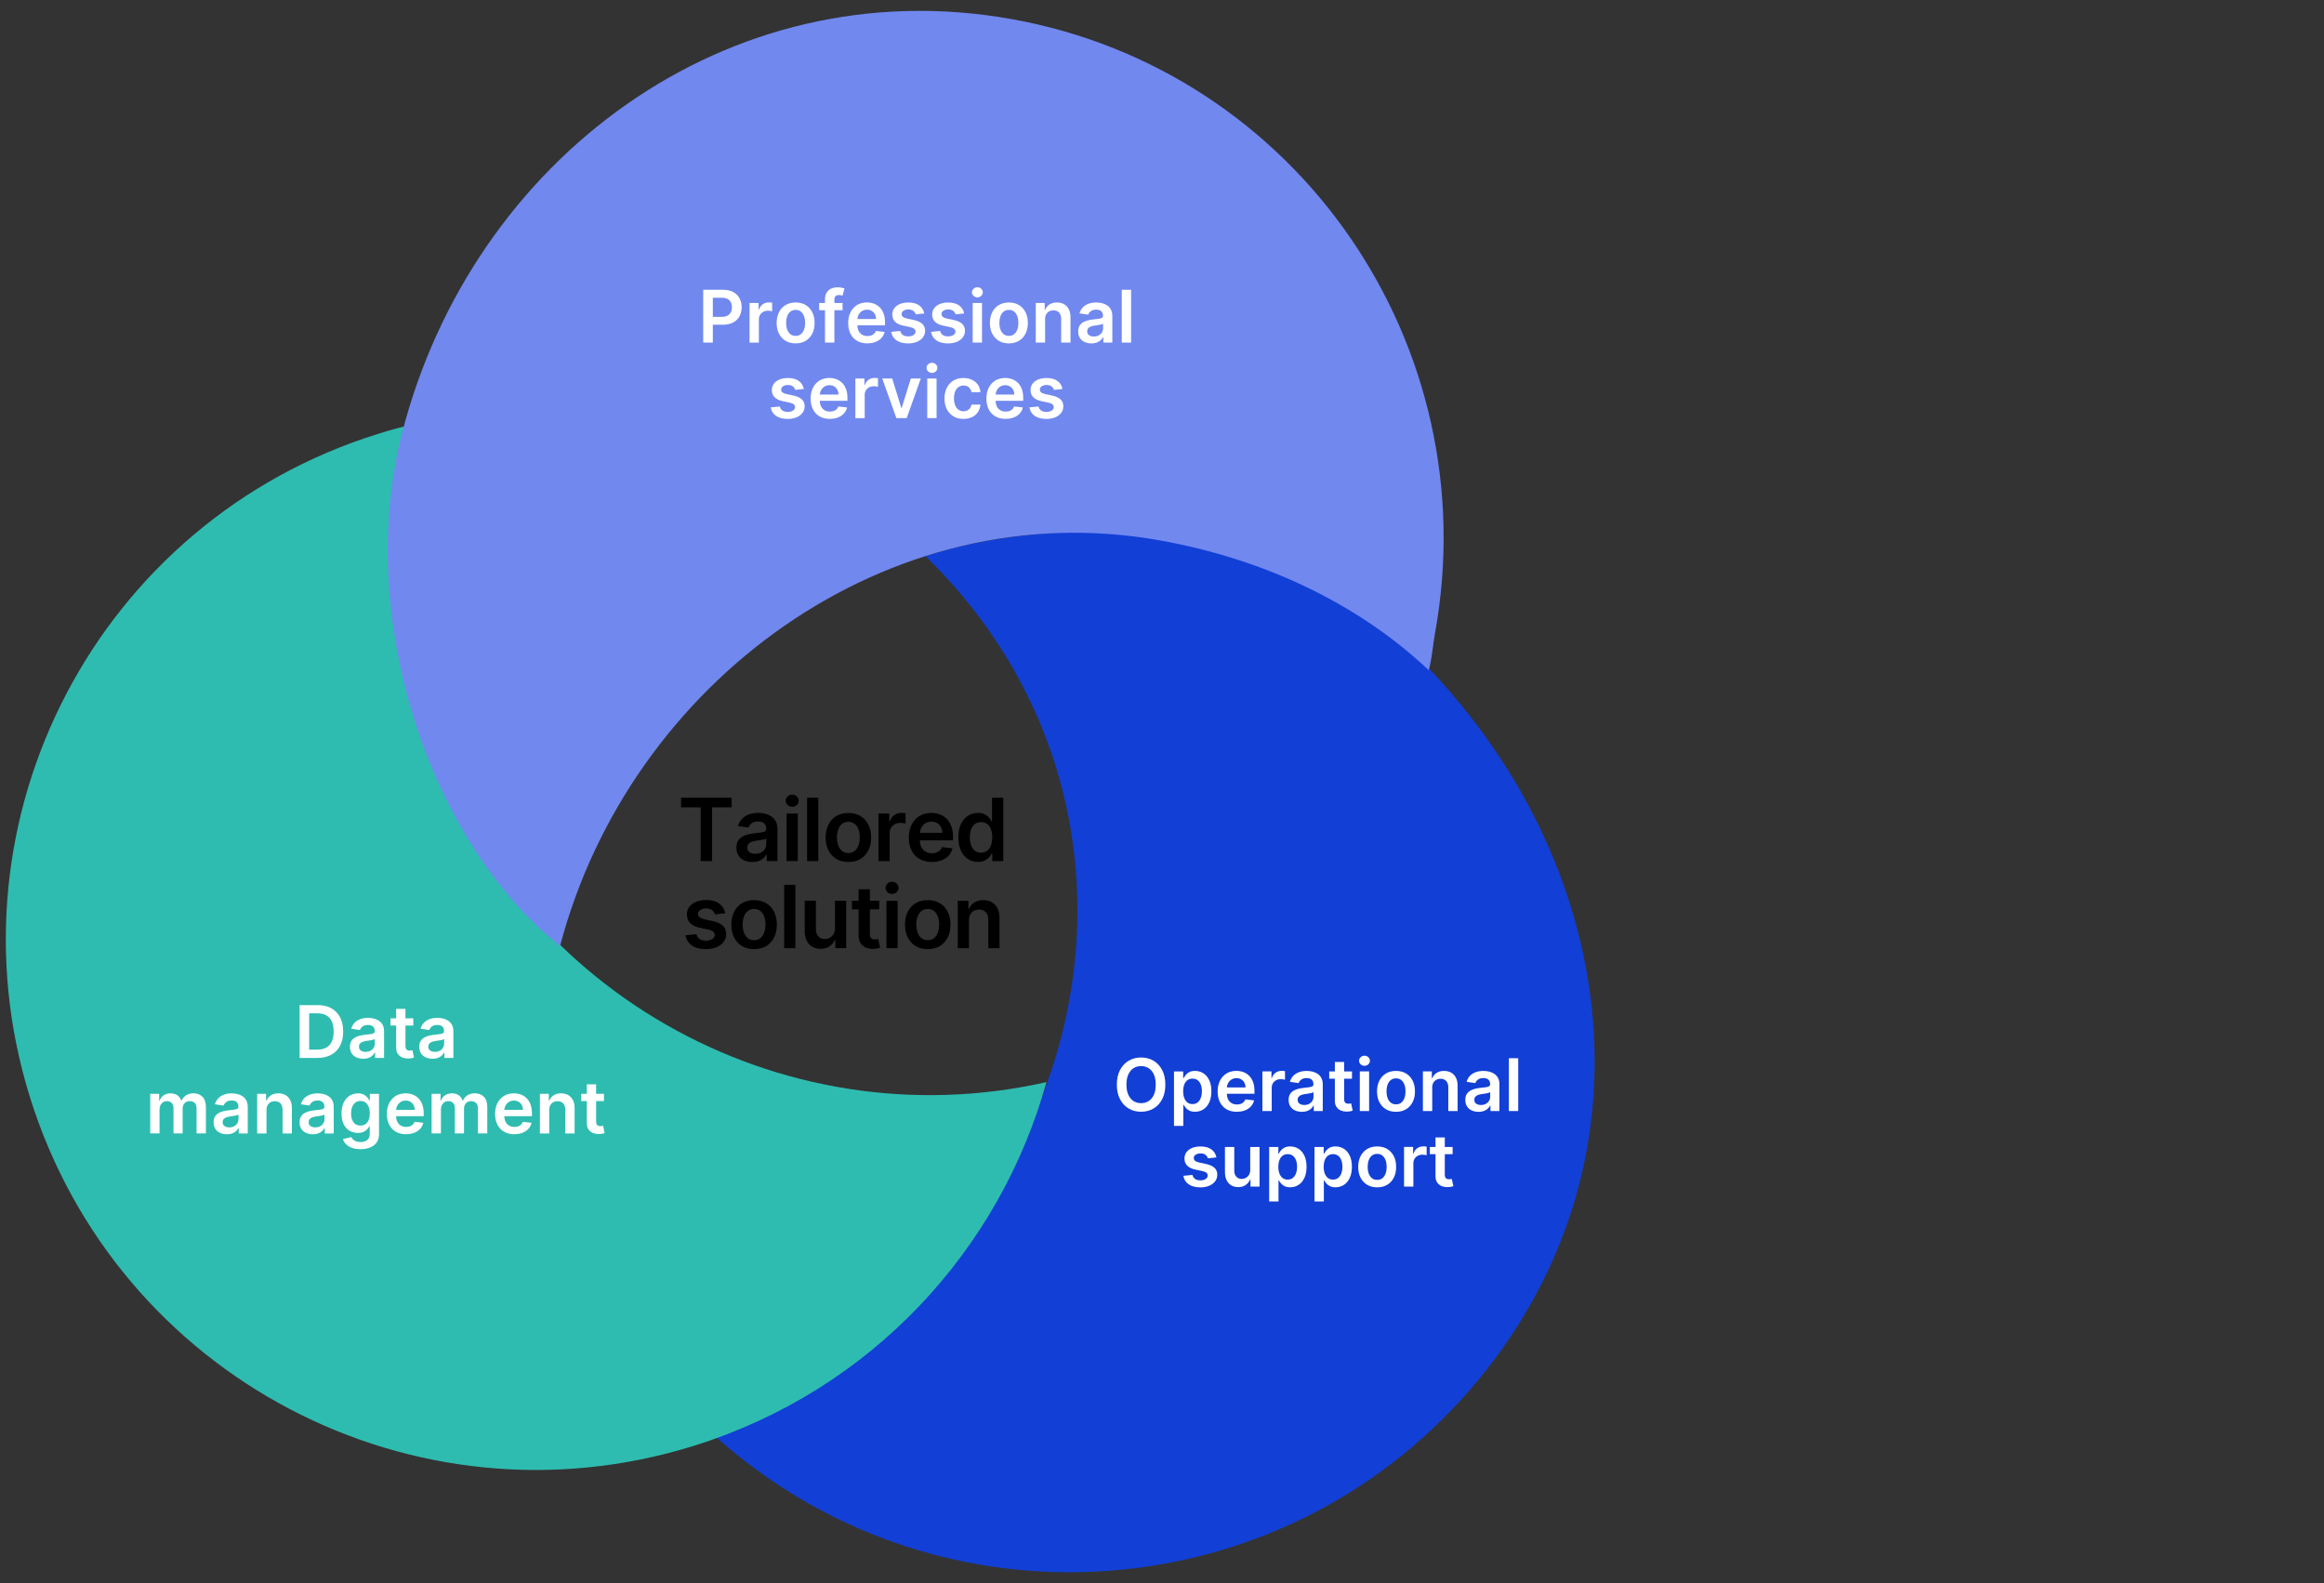 <?xml version="1.0" encoding="UTF-8"?><svg id="Layer_2" xmlns="http://www.w3.org/2000/svg" viewBox="0 0 800 545"><rect x="0" y="0" width="800" height="545" fill="#333333" stroke="none"/><defs><style>.cls-1{fill:#123fd6;}.cls-2{fill:#7188ef;}.cls-3{fill:#fff;}.cls-4{fill:#2ebcb0;}</style></defs><path class="cls-1" d="M484.05,222.3c-44.05-41.99-116.68-46.54-165.49-30.85,67.54,65.7,69.16,166.57,8.01,240.39-23.27,28.14-53.25,47.41-85.72,57.58,3.46,3.36,7.04,6.71,10.93,9.85,77.6,64.29,192.66,53.58,256.95-24.03,64.18-77.5,48.27-183.35-24.68-252.94Z"/><path class="cls-4" d="M238.79,497.75c61.37-19.16,105.42-67.65,121.44-125.23-91.89,20.78-185.84-32.25-214.3-123.71-10.82-34.85-10.72-70.57-1.52-103.26-4.76,1.08-9.52,2.27-14.18,3.79C34.01,179.22-19.67,281.5,10.31,377.72c29.98,96.22,132.26,150.01,228.48,120.03Z"/><path class="cls-2" d="M138.46,148.91c-16.45,63.97,9.63,141.25,54.33,176.75,23.92-90.92,113.11-156.4,206.51-139.62,35.61,6.39,67.97,21.54,92.54,44.7,1.19-4.65,1.3-8.01,2.16-12.88,17.86-99.03-47.41-193.63-145.68-211.27-98.28-17.64-185.84,48.71-209.87,142.33Z"/><path d="M234.45,277.93v-3.31h17.41v3.31h-6.74v18.5h-3.92v-18.5h-6.74Z"/><path d="M258.99,296.76c-1.04,0-1.97-.19-2.8-.56-.83-.37-1.48-.92-1.96-1.66s-.72-1.63-.72-2.71c0-.92.17-1.69.51-2.29s.81-1.09,1.4-1.45c.59-.36,1.26-.64,2-.83.74-.19,1.51-.33,2.31-.41.96-.1,1.74-.19,2.33-.27.6-.08,1.03-.21,1.3-.38s.41-.45.41-.82v-.06c0-.8-.24-1.42-.71-1.86s-1.16-.66-2.06-.66c-.95,0-1.69.21-2.24.62-.55.41-.92.9-1.11,1.46l-3.6-.51c.28-.99.75-1.83,1.41-2.5.65-.67,1.45-1.18,2.4-1.51.94-.34,1.99-.51,3.13-.51.79,0,1.57.09,2.35.28s1.5.49,2.14.91c.65.42,1.17,1,1.56,1.72.39.72.59,1.63.59,2.72v10.95h-3.71v-2.25h-.13c-.23.46-.56.88-.99,1.27-.42.39-.95.71-1.59.95-.64.24-1.38.36-2.23.36ZM259.99,293.93c.77,0,1.45-.15,2.01-.46.57-.31,1.01-.72,1.32-1.23.31-.51.46-1.07.46-1.67v-1.93c-.12.1-.33.19-.61.28-.29.08-.61.16-.96.22-.35.06-.71.12-1.05.17-.35.05-.65.09-.91.13-.58.08-1.09.21-1.54.38-.45.18-.81.42-1.08.74-.26.32-.39.72-.39,1.22,0,.71.26,1.25.78,1.61s1.18.54,1.98.54Z"/><path d="M272.71,277.75c-.61,0-1.14-.21-1.58-.62s-.66-.91-.66-1.48.22-1.07.66-1.48c.44-.41.97-.61,1.58-.61s1.14.21,1.58.62c.44.41.65.91.65,1.48s-.22,1.07-.65,1.48c-.44.41-.96.61-1.58.61ZM270.77,296.43v-16.36h3.86v16.36h-3.86Z"/><path d="M281.69,274.61v21.82h-3.86v-21.82h3.86Z"/><path d="M292.04,296.75c-1.6,0-2.98-.35-4.15-1.05s-2.08-1.69-2.72-2.95c-.64-1.26-.96-2.74-.96-4.43s.32-3.17.96-4.44,1.55-2.26,2.72-2.96,2.56-1.05,4.15-1.05,2.98.35,4.16,1.05,2.08,1.69,2.72,2.96.96,2.75.96,4.44-.32,3.17-.96,4.43c-.64,1.26-1.55,2.25-2.72,2.95s-2.56,1.05-4.16,1.05ZM292.06,293.66c.87,0,1.59-.24,2.17-.72.58-.48,1.02-1.12,1.31-1.93.29-.81.43-1.71.43-2.71s-.14-1.91-.43-2.72c-.29-.81-.72-1.46-1.31-1.94-.58-.48-1.31-.72-2.17-.72s-1.62.24-2.21.72c-.59.48-1.02,1.13-1.31,1.94-.29.81-.43,1.72-.43,2.72s.14,1.9.43,2.71c.29.81.72,1.45,1.31,1.93s1.32.72,2.21.72Z"/><path d="M302.39,296.43v-16.36h3.74v2.73h.17c.3-.94.81-1.67,1.54-2.19.73-.52,1.56-.77,2.5-.77.21,0,.45,0,.72.03.27.02.49.04.67.08v3.55c-.16-.06-.42-.11-.77-.15-.35-.05-.69-.07-1.02-.07-.7,0-1.33.15-1.89.45s-1,.72-1.32,1.25c-.32.53-.48,1.15-.48,1.84v9.62h-3.86Z"/><path d="M320.79,296.75c-1.64,0-3.06-.34-4.25-1.03-1.19-.69-2.1-1.66-2.74-2.92-.64-1.26-.96-2.75-.96-4.46s.32-3.16.96-4.44c.64-1.27,1.54-2.27,2.7-2.98,1.16-.71,2.52-1.07,4.08-1.07,1.01,0,1.96.16,2.86.49s1.69.82,2.39,1.5,1.24,1.53,1.63,2.57c.4,1.04.6,2.28.6,3.71v1.18h-13.41v-2.6h9.72c0-.74-.17-1.4-.48-1.98-.31-.58-.75-1.04-1.31-1.37-.56-.33-1.21-.5-1.94-.5-.79,0-1.48.19-2.08.57-.6.38-1.06.88-1.39,1.49-.33.61-.5,1.29-.51,2.02v2.27c0,.95.17,1.77.52,2.44.35.68.83,1.2,1.46,1.56.62.36,1.36.54,2.19.54.56,0,1.07-.08,1.52-.24.45-.16.85-.4,1.18-.71.33-.31.59-.7.76-1.16l3.6.4c-.23.95-.66,1.78-1.29,2.49-.64.71-1.45,1.25-2.43,1.64-.99.39-2.12.58-3.39.58Z"/><path d="M336.64,296.72c-1.29,0-2.44-.33-3.45-.99s-1.82-1.62-2.41-2.88c-.59-1.26-.88-2.78-.88-4.58s.3-3.35.9-4.61c.6-1.25,1.41-2.2,2.43-2.84,1.02-.64,2.16-.96,3.42-.96.96,0,1.75.16,2.37.49s1.11.71,1.47,1.16c.36.45.64.88.84,1.27h.16v-8.16h3.87v21.82h-3.79v-2.58h-.23c-.2.4-.49.82-.86,1.26-.38.44-.87.82-1.49,1.13-.62.31-1.4.47-2.33.47ZM337.72,293.56c.82,0,1.51-.22,2.09-.67.58-.44,1.01-1.06,1.31-1.86.3-.79.45-1.72.45-2.78s-.15-1.98-.44-2.76c-.29-.78-.73-1.39-1.3-1.82-.57-.43-1.27-.65-2.1-.65s-1.58.22-2.15.67c-.58.45-1.01,1.07-1.3,1.85-.29.79-.44,1.69-.44,2.71s.15,1.93.44,2.73.73,1.43,1.31,1.89c.58.46,1.29.69,2.14.69Z"/><path d="M249.65,314.4l-3.52.38c-.1-.35-.27-.69-.52-1s-.57-.56-.99-.76c-.41-.19-.92-.29-1.51-.29-.8,0-1.47.17-2.02.52-.54.35-.81.8-.8,1.35,0,.48.17.86.53,1.16.36.3.95.54,1.78.74l2.79.6c1.55.33,2.7.86,3.46,1.59s1.14,1.67,1.15,2.84c0,1.03-.31,1.94-.9,2.72-.59.79-1.42,1.4-2.47,1.84-1.05.44-2.26.66-3.62.66-2,0-3.62-.42-4.84-1.26-1.22-.84-1.95-2.02-2.18-3.52l3.76-.36c.17.74.53,1.3,1.09,1.67s1.27.56,2.16.56,1.65-.19,2.21-.56.84-.84.84-1.4c0-.47-.18-.86-.54-1.16-.36-.31-.92-.54-1.67-.7l-2.79-.59c-1.57-.33-2.73-.88-3.48-1.66-.75-.78-1.13-1.76-1.12-2.96,0-1.01.27-1.88.83-2.63s1.33-1.32,2.33-1.73,2.15-.61,3.46-.61c1.92,0,3.43.41,4.53,1.23s1.79,1.92,2.05,3.31Z"/><path d="M259.58,326.75c-1.6,0-2.98-.35-4.15-1.05s-2.08-1.69-2.72-2.95c-.64-1.26-.96-2.74-.96-4.43s.32-3.17.96-4.44,1.55-2.26,2.72-2.96,2.56-1.05,4.15-1.05,2.98.35,4.16,1.05,2.08,1.69,2.72,2.96.96,2.75.96,4.44-.32,3.17-.96,4.43c-.64,1.26-1.55,2.25-2.72,2.95s-2.56,1.05-4.16,1.05ZM259.6,323.66c.87,0,1.59-.24,2.17-.72.58-.48,1.02-1.12,1.31-1.93.29-.81.43-1.71.43-2.71s-.14-1.91-.43-2.72c-.29-.81-.72-1.46-1.31-1.94-.58-.48-1.31-.72-2.17-.72s-1.62.24-2.21.72c-.59.48-1.02,1.13-1.31,1.94-.29.81-.43,1.72-.43,2.72s.14,1.9.43,2.71c.29.81.72,1.45,1.31,1.93s1.32.72,2.21.72Z"/><path d="M273.79,304.61v21.82h-3.86v-21.82h3.86Z"/><path d="M287.43,319.55v-9.48h3.86v16.36h-3.74v-2.91h-.17c-.37.92-.98,1.67-1.82,2.25-.84.58-1.88.87-3.11.87-1.07,0-2.02-.24-2.84-.72s-1.46-1.18-1.92-2.1-.69-2.03-.69-3.34v-10.42h3.86v9.82c0,1.04.28,1.86.85,2.47.57.61,1.31.92,2.24.92.57,0,1.12-.14,1.65-.42.53-.28.97-.69,1.32-1.24.34-.55.52-1.24.52-2.07Z"/><path d="M302.67,310.07v2.98h-9.41v-2.98h9.41ZM295.58,306.15h3.86v15.36c0,.52.08.91.24,1.19.16.27.37.46.63.56s.55.15.87.15c.24,0,.46-.02.67-.05.2-.04.36-.07.46-.1l.65,3.01c-.21.07-.5.15-.88.23-.38.09-.84.13-1.39.15-.97.03-1.84-.12-2.61-.44-.77-.32-1.39-.83-1.84-1.51-.45-.68-.67-1.53-.67-2.56v-16Z"/><path d="M307.09,307.75c-.61,0-1.14-.21-1.58-.62s-.66-.91-.66-1.48.22-1.07.66-1.48c.44-.41.97-.61,1.58-.61s1.14.21,1.58.62c.44.41.65.91.65,1.48s-.22,1.07-.65,1.48c-.44.41-.96.61-1.58.61ZM305.15,326.43v-16.36h3.86v16.36h-3.86Z"/><path d="M319.35,326.75c-1.6,0-2.98-.35-4.15-1.05s-2.08-1.69-2.72-2.95c-.64-1.26-.96-2.74-.96-4.43s.32-3.17.96-4.44,1.55-2.26,2.72-2.96,2.56-1.05,4.15-1.05,2.98.35,4.16,1.05,2.08,1.69,2.72,2.96.96,2.75.96,4.44-.32,3.17-.96,4.43c-.64,1.26-1.55,2.25-2.72,2.95s-2.56,1.05-4.16,1.05ZM319.38,323.66c.87,0,1.59-.24,2.17-.72.58-.48,1.02-1.12,1.31-1.93.29-.81.43-1.71.43-2.71s-.14-1.91-.43-2.72c-.29-.81-.72-1.46-1.31-1.94-.58-.48-1.31-.72-2.17-.72s-1.62.24-2.21.72c-.59.48-1.02,1.13-1.31,1.94-.29.81-.43,1.72-.43,2.72s.14,1.9.43,2.71c.29.81.72,1.45,1.31,1.93s1.32.72,2.21.72Z"/><path d="M333.56,316.85v9.59h-3.86v-16.36h3.69v2.78h.19c.38-.92.98-1.64,1.81-2.18.83-.54,1.85-.81,3.07-.81,1.13,0,2.12.24,2.96.72.84.48,1.49,1.18,1.96,2.1.46.92.69,2.03.69,3.33v10.42h-3.86v-9.82c0-1.09-.28-1.95-.85-2.57-.56-.62-1.34-.93-2.34-.93-.67,0-1.27.15-1.8.44-.52.29-.93.72-1.22,1.27s-.44,1.23-.44,2.01Z"/><path class="cls-3" d="M242.07,117.94v-18.18h6.82c1.4,0,2.57.26,3.52.78.95.52,1.67,1.24,2.16,2.14.49.91.73,1.94.73,3.09s-.25,2.2-.74,3.11c-.49.91-1.22,1.62-2.17,2.13s-2.14.78-3.54.78h-4.52v-2.71h4.08c.82,0,1.49-.14,2.01-.43.52-.28.91-.67,1.16-1.17s.38-1.07.38-1.71-.12-1.21-.38-1.71-.64-.87-1.16-1.15c-.52-.28-1.2-.41-2.02-.41h-3.02v15.43h-3.29Z"/><path class="cls-3" d="M258.02,117.94v-13.64h3.12v2.27h.14c.25-.79.68-1.4,1.28-1.82.61-.43,1.3-.64,2.08-.64.18,0,.38,0,.6.02.22.02.41.04.56.07v2.96c-.14-.05-.35-.09-.64-.13s-.58-.06-.85-.06c-.59,0-1.11.13-1.58.38-.46.25-.83.6-1.1,1.04-.27.44-.4.96-.4,1.54v8.02h-3.21Z"/><path class="cls-3" d="M273.88,118.21c-1.33,0-2.49-.29-3.46-.88s-1.73-1.41-2.27-2.46c-.54-1.05-.8-2.29-.8-3.69s.27-2.64.8-3.7c.54-1.06,1.29-1.88,2.27-2.47s2.13-.88,3.46-.88,2.49.29,3.46.88,1.73,1.41,2.27,2.47c.54,1.06.8,2.29.8,3.7s-.27,2.64-.8,3.69c-.54,1.05-1.29,1.87-2.27,2.46s-2.13.88-3.46.88ZM273.9,115.63c.72,0,1.33-.2,1.81-.6.48-.4.85-.94,1.09-1.61.24-.67.36-1.43.36-2.25s-.12-1.59-.36-2.27c-.24-.68-.6-1.22-1.09-1.62-.49-.4-1.09-.6-1.81-.6s-1.35.2-1.84.6-.85.94-1.09,1.62c-.24.68-.36,1.43-.36,2.27s.12,1.58.36,2.25c.24.67.6,1.21,1.09,1.61s1.1.6,1.84.6Z"/><path class="cls-3" d="M290.04,104.3v2.49h-8.06v-2.49h8.06ZM283.99,117.94v-14.92c0-.92.19-1.68.57-2.29s.9-1.07,1.54-1.37c.65-.3,1.36-.45,2.15-.45.56,0,1.05.04,1.48.13.43.09.75.17.96.24l-.64,2.49c-.14-.04-.31-.08-.51-.13-.21-.04-.44-.07-.69-.07-.6,0-1.02.14-1.26.43-.25.29-.37.7-.37,1.23v14.71h-3.22Z"/><path class="cls-3" d="M298.6,118.21c-1.37,0-2.55-.29-3.54-.86s-1.75-1.38-2.29-2.43c-.53-1.05-.8-2.29-.8-3.72s.27-2.63.8-3.7c.54-1.06,1.29-1.89,2.25-2.49.96-.59,2.1-.89,3.4-.89.84,0,1.63.13,2.38.4.75.27,1.41.69,1.99,1.25s1.03,1.28,1.36,2.14c.33.87.5,1.9.5,3.09v.99h-11.18v-2.17h8.1c0-.62-.14-1.16-.4-1.65s-.62-.86-1.09-1.14c-.46-.28-1-.42-1.62-.42-.66,0-1.23.16-1.73.48s-.88.73-1.16,1.24c-.27.51-.42,1.07-.42,1.68v1.89c0,.79.14,1.47.43,2.04s.7,1,1.22,1.3c.52.3,1.13.45,1.83.45.47,0,.89-.07,1.27-.2.38-.13.71-.33.99-.59.28-.26.49-.58.63-.97l3,.34c-.19.79-.55,1.48-1.08,2.07-.53.59-1.21,1.04-2.03,1.37-.82.32-1.76.48-2.82.48Z"/><path class="cls-3" d="M318.15,107.91l-2.93.32c-.08-.3-.23-.57-.43-.83-.2-.26-.48-.47-.82-.63-.34-.16-.76-.24-1.26-.24-.67,0-1.23.15-1.68.44-.45.29-.68.67-.67,1.13,0,.4.14.72.44.97.3.25.79.45,1.49.61l2.33.5c1.29.28,2.25.72,2.88,1.32s.95,1.39.95,2.37c0,.86-.26,1.62-.75,2.27-.49.65-1.18,1.17-2.05,1.53-.88.37-1.88.55-3.02.55-1.67,0-3.01-.35-4.03-1.05-1.02-.7-1.62-1.68-1.82-2.93l3.13-.3c.14.62.44,1.08.91,1.39.46.31,1.06.47,1.8.47s1.38-.16,1.84-.47c.46-.31.7-.7.7-1.16,0-.39-.15-.71-.45-.97-.3-.25-.76-.45-1.39-.59l-2.33-.49c-1.31-.27-2.28-.73-2.9-1.38-.63-.65-.94-1.47-.93-2.46,0-.84.22-1.57.69-2.19.46-.62,1.11-1.1,1.94-1.44.83-.34,1.79-.51,2.88-.51,1.6,0,2.86.34,3.78,1.02.92.68,1.49,1.6,1.71,2.76Z"/><path class="cls-3" d="M331.88,107.91l-2.93.32c-.08-.3-.23-.57-.43-.83-.2-.26-.48-.47-.82-.63-.34-.16-.76-.24-1.26-.24-.67,0-1.23.15-1.68.44-.45.29-.68.67-.67,1.13,0,.4.14.72.44.97.3.25.79.45,1.49.61l2.33.5c1.29.28,2.25.72,2.88,1.32s.95,1.39.95,2.37c0,.86-.26,1.62-.75,2.27-.49.65-1.18,1.17-2.05,1.53-.88.37-1.88.55-3.02.55-1.67,0-3.01-.35-4.03-1.05-1.02-.7-1.62-1.68-1.82-2.93l3.13-.3c.14.62.44,1.08.91,1.39.46.31,1.06.47,1.8.47s1.38-.16,1.84-.47c.46-.31.7-.7.7-1.16,0-.39-.15-.71-.45-.97-.3-.25-.76-.45-1.39-.59l-2.33-.49c-1.31-.27-2.28-.73-2.9-1.38-.63-.65-.94-1.47-.93-2.46,0-.84.22-1.57.69-2.19.46-.62,1.11-1.1,1.94-1.44.83-.34,1.79-.51,2.88-.51,1.6,0,2.86.34,3.78,1.02.92.68,1.49,1.6,1.71,2.76Z"/><path class="cls-3" d="M336.44,102.37c-.51,0-.95-.17-1.31-.51-.37-.34-.55-.75-.55-1.23s.18-.89.55-1.23c.37-.34.8-.51,1.31-.51s.96.17,1.32.51c.36.34.55.75.55,1.23s-.18.89-.55,1.23c-.36.34-.8.51-1.32.51ZM334.83,117.94v-13.64h3.21v13.64h-3.21Z"/><path class="cls-3" d="M347.29,118.21c-1.33,0-2.49-.29-3.46-.88s-1.73-1.41-2.27-2.46c-.54-1.05-.8-2.29-.8-3.69s.27-2.64.8-3.7c.54-1.06,1.29-1.88,2.27-2.47s2.13-.88,3.46-.88,2.49.29,3.46.88,1.73,1.41,2.27,2.47c.54,1.06.8,2.29.8,3.7s-.27,2.64-.8,3.69c-.54,1.05-1.29,1.87-2.27,2.46s-2.13.88-3.46.88ZM347.31,115.63c.72,0,1.33-.2,1.81-.6.48-.4.85-.94,1.09-1.61.24-.67.36-1.43.36-2.25s-.12-1.59-.36-2.27c-.24-.68-.6-1.22-1.09-1.62-.49-.4-1.09-.6-1.81-.6s-1.35.2-1.84.6-.85.94-1.09,1.62c-.24.68-.36,1.43-.36,2.27s.12,1.58.36,2.25c.24.67.6,1.21,1.09,1.61s1.1.6,1.84.6Z"/><path class="cls-3" d="M359.76,109.95v7.99h-3.21v-13.64h3.07v2.32h.16c.31-.76.82-1.37,1.5-1.82.69-.45,1.54-.67,2.56-.67.94,0,1.76.2,2.46.6.7.4,1.25.99,1.63,1.75s.58,1.69.57,2.78v8.68h-3.21v-8.19c0-.91-.24-1.62-.71-2.14-.47-.52-1.12-.77-1.95-.77-.56,0-1.06.12-1.5.37-.44.25-.78.6-1.02,1.06-.25.46-.37,1.02-.37,1.68Z"/><path class="cls-3" d="M375.71,118.22c-.86,0-1.64-.16-2.33-.47s-1.23-.77-1.63-1.38-.6-1.36-.6-2.25c0-.77.14-1.41.43-1.91.28-.5.67-.91,1.16-1.21s1.05-.53,1.66-.69c.62-.16,1.26-.27,1.92-.34.8-.08,1.45-.16,1.94-.23s.86-.17,1.09-.32c.23-.15.34-.37.34-.68v-.05c0-.67-.2-1.19-.59-1.55-.4-.37-.97-.55-1.71-.55-.79,0-1.41.17-1.87.51-.46.34-.77.75-.93,1.22l-3-.43c.24-.83.63-1.52,1.17-2.08.54-.56,1.21-.98,2-1.26s1.66-.42,2.61-.42c.66,0,1.31.08,1.96.23.65.15,1.25.41,1.78.76.54.35.97.83,1.3,1.43.33.6.49,1.36.49,2.26v9.13h-3.09v-1.87h-.11c-.2.38-.47.73-.82,1.06-.35.33-.79.59-1.32.79-.53.2-1.15.3-1.86.3ZM376.54,115.85c.64,0,1.2-.13,1.68-.39.47-.26.84-.6,1.1-1.03.26-.43.39-.89.39-1.39v-1.61c-.1.08-.27.16-.51.23-.24.07-.51.13-.8.19-.3.05-.59.1-.88.14-.29.04-.54.08-.75.11-.48.06-.91.17-1.29.32-.38.15-.68.35-.9.62-.22.26-.33.6-.33,1.02,0,.59.22,1.04.65,1.34.43.3.98.45,1.65.45Z"/><path class="cls-3" d="M389.36,99.76v18.18h-3.21v-18.18h3.21Z"/><path class="cls-3" d="M276.69,133.91l-2.93.32c-.08-.3-.23-.57-.43-.83-.2-.26-.48-.47-.82-.63-.34-.16-.76-.24-1.26-.24-.67,0-1.23.15-1.68.44-.45.29-.68.67-.67,1.13,0,.4.14.72.44.97.3.25.79.45,1.49.61l2.33.5c1.29.28,2.25.72,2.88,1.32s.95,1.39.95,2.37c0,.86-.26,1.62-.75,2.27-.49.65-1.18,1.17-2.05,1.53-.88.37-1.88.55-3.02.55-1.67,0-3.01-.35-4.03-1.05-1.02-.7-1.62-1.68-1.82-2.93l3.13-.3c.14.62.44,1.08.91,1.39.46.31,1.06.47,1.8.47s1.38-.16,1.84-.47c.46-.31.7-.7.7-1.16,0-.39-.15-.71-.45-.97-.3-.25-.76-.45-1.39-.59l-2.33-.49c-1.31-.27-2.28-.73-2.9-1.38-.63-.65-.94-1.47-.93-2.46,0-.84.22-1.57.69-2.19.46-.62,1.11-1.1,1.94-1.44.83-.34,1.79-.51,2.88-.51,1.6,0,2.86.34,3.78,1.02.92.68,1.49,1.6,1.71,2.76Z"/><path class="cls-3" d="M285.67,144.21c-1.37,0-2.55-.29-3.54-.86s-1.75-1.38-2.29-2.43c-.53-1.05-.8-2.29-.8-3.72s.27-2.63.8-3.7c.54-1.06,1.29-1.89,2.25-2.49.96-.59,2.1-.89,3.4-.89.84,0,1.63.13,2.38.4.75.27,1.41.69,1.99,1.25s1.03,1.28,1.36,2.14c.33.87.5,1.9.5,3.09v.99h-11.18v-2.17h8.1c0-.62-.14-1.16-.4-1.65s-.62-.86-1.09-1.14c-.46-.28-1-.42-1.62-.42-.66,0-1.23.16-1.73.48s-.88.73-1.16,1.24c-.27.51-.42,1.07-.42,1.68v1.89c0,.79.14,1.47.43,2.04s.7,1,1.22,1.3c.52.3,1.13.45,1.83.45.47,0,.89-.07,1.27-.2.38-.13.71-.33.99-.59.28-.26.49-.58.63-.97l3,.34c-.19.79-.55,1.48-1.08,2.07-.53.59-1.21,1.04-2.03,1.37-.82.32-1.76.48-2.82.48Z"/><path class="cls-3" d="M294.45,143.94v-13.64h3.12v2.27h.14c.25-.79.68-1.4,1.28-1.82.61-.43,1.3-.64,2.08-.64.18,0,.38,0,.6.02.22.02.41.04.56.07v2.96c-.14-.05-.35-.09-.64-.13s-.58-.06-.85-.06c-.59,0-1.11.13-1.58.38-.46.25-.83.6-1.1,1.04-.27.44-.4.96-.4,1.54v8.02h-3.21Z"/><path class="cls-3" d="M316.97,130.3l-4.86,13.64h-3.55l-4.86-13.64h3.43l3.13,10.13h.14l3.14-10.13h3.42Z"/><path class="cls-3" d="M320.81,128.37c-.51,0-.95-.17-1.31-.51-.37-.34-.55-.75-.55-1.23s.18-.89.55-1.23c.37-.34.8-.51,1.31-.51s.96.17,1.32.51c.36.34.55.75.55,1.23s-.18.89-.55,1.23c-.36.34-.8.51-1.32.51ZM319.19,143.94v-13.64h3.21v13.64h-3.21Z"/><path class="cls-3" d="M331.66,144.21c-1.36,0-2.53-.3-3.5-.9s-1.72-1.42-2.25-2.48c-.52-1.06-.79-2.27-.79-3.65s.27-2.61.8-3.67c.53-1.06,1.29-1.89,2.26-2.49.97-.59,2.13-.89,3.46-.89,1.11,0,2.09.2,2.94.61.86.41,1.54.98,2.05,1.71.51.74.8,1.6.87,2.58h-3.07c-.12-.66-.42-1.21-.88-1.65-.46-.44-1.08-.66-1.86-.66-.66,0-1.23.18-1.73.53-.5.35-.88.86-1.16,1.51-.28.66-.41,1.44-.41,2.36s.14,1.73.41,2.39c.27.67.66,1.18,1.15,1.54.49.36,1.08.54,1.74.54.47,0,.9-.09,1.27-.27.38-.18.69-.44.95-.79.25-.34.43-.76.52-1.25h3.07c-.08.96-.36,1.82-.85,2.56-.49.74-1.16,1.32-2.01,1.74-.85.42-1.84.63-2.98.63Z"/><path class="cls-3" d="M346.18,144.21c-1.37,0-2.55-.29-3.54-.86s-1.75-1.38-2.29-2.43c-.53-1.05-.8-2.29-.8-3.72s.27-2.63.8-3.7c.54-1.06,1.29-1.89,2.25-2.49.96-.59,2.1-.89,3.4-.89.84,0,1.63.13,2.38.4.75.27,1.41.69,1.99,1.25s1.03,1.28,1.36,2.14c.33.87.5,1.9.5,3.09v.99h-11.18v-2.17h8.1c0-.62-.14-1.16-.4-1.65s-.62-.86-1.09-1.14c-.46-.28-1-.42-1.62-.42-.66,0-1.23.16-1.73.48s-.88.73-1.16,1.24c-.27.51-.42,1.07-.42,1.68v1.89c0,.79.14,1.47.43,2.04s.7,1,1.22,1.3c.52.3,1.13.45,1.83.45.47,0,.89-.07,1.27-.2.38-.13.71-.33.99-.59.28-.26.49-.58.63-.97l3,.34c-.19.79-.55,1.48-1.08,2.07-.53.59-1.21,1.04-2.03,1.37-.82.32-1.76.48-2.82.48Z"/><path class="cls-3" d="M365.74,133.91l-2.93.32c-.08-.3-.23-.57-.43-.83-.2-.26-.48-.47-.82-.63-.34-.16-.76-.24-1.26-.24-.67,0-1.23.15-1.68.44-.45.29-.68.67-.67,1.13,0,.4.14.72.44.97.3.25.79.45,1.49.61l2.33.5c1.29.28,2.25.72,2.88,1.32s.95,1.39.95,2.37c0,.86-.26,1.62-.75,2.27-.49.65-1.18,1.17-2.05,1.53-.88.37-1.88.55-3.02.55-1.67,0-3.01-.35-4.03-1.05-1.02-.7-1.62-1.68-1.82-2.93l3.13-.3c.14.62.44,1.08.91,1.39.46.31,1.06.47,1.8.47s1.38-.16,1.84-.47c.46-.31.7-.7.7-1.16,0-.39-.15-.71-.45-.97-.3-.25-.76-.45-1.39-.59l-2.33-.49c-1.31-.27-2.28-.73-2.9-1.38-.63-.65-.94-1.47-.93-2.46,0-.84.22-1.57.69-2.19.46-.62,1.11-1.1,1.94-1.44.83-.34,1.79-.51,2.88-.51,1.6,0,2.86.34,3.78,1.02.92.68,1.49,1.6,1.71,2.76Z"/><path class="cls-3" d="M401.15,373.39c0,1.96-.37,3.64-1.1,5.03-.73,1.39-1.73,2.46-2.98,3.2-1.26.74-2.68,1.11-4.27,1.11s-3.02-.37-4.27-1.11-2.25-1.81-2.98-3.21c-.73-1.39-1.1-3.07-1.1-5.02s.37-3.64,1.1-5.03c.73-1.39,1.73-2.46,2.98-3.2s2.68-1.11,4.27-1.11,3.02.37,4.27,1.11c1.26.74,2.25,1.81,2.98,3.2.73,1.39,1.1,3.07,1.1,5.03ZM397.84,373.39c0-1.38-.21-2.54-.64-3.49-.43-.95-1.02-1.67-1.78-2.16s-1.63-.73-2.62-.73-1.86.24-2.62.73c-.76.49-1.35,1.21-1.78,2.16-.43.95-.64,2.11-.64,3.49s.21,2.54.64,3.49c.43.95,1.02,1.67,1.78,2.16.76.49,1.63.73,2.62.73s1.86-.24,2.62-.73,1.35-1.21,1.78-2.16c.43-.95.64-2.11.64-3.49Z"/><path class="cls-3" d="M404.13,387.6v-18.75h3.16v2.25h.19c.17-.33.4-.69.7-1.06.3-.38.71-.7,1.23-.97.51-.27,1.17-.4,1.97-.4,1.05,0,2,.27,2.85.8.85.54,1.52,1.33,2.02,2.37.5,1.04.75,2.32.75,3.84s-.25,2.77-.74,3.82c-.49,1.05-1.16,1.85-2.01,2.4-.85.55-1.81.83-2.88.83-.78,0-1.43-.13-1.94-.39-.51-.26-.93-.58-1.24-.95-.31-.37-.55-.72-.72-1.05h-.13v7.26h-3.21ZM407.28,375.67c0,.88.13,1.65.38,2.32.25.66.62,1.18,1.09,1.55.48.37,1.05.55,1.74.55s1.3-.19,1.78-.57.84-.91,1.09-1.57c.25-.67.37-1.42.37-2.28s-.12-1.6-.36-2.25c-.24-.66-.6-1.17-1.08-1.54-.48-.37-1.08-.56-1.79-.56s-1.27.18-1.75.54c-.48.36-.84.87-1.09,1.52-.25.65-.37,1.42-.37,2.3Z"/><path class="cls-3" d="M425.78,382.75c-1.37,0-2.55-.29-3.54-.86s-1.75-1.38-2.29-2.43c-.53-1.05-.8-2.29-.8-3.72s.27-2.63.8-3.7c.54-1.06,1.29-1.89,2.25-2.49.96-.59,2.1-.89,3.4-.89.84,0,1.63.13,2.38.4.75.27,1.41.69,1.99,1.25s1.03,1.28,1.36,2.14c.33.87.5,1.9.5,3.09v.99h-11.18v-2.17h8.1c0-.62-.14-1.16-.4-1.65s-.62-.86-1.09-1.14c-.46-.28-1-.42-1.62-.42-.66,0-1.23.16-1.73.48s-.88.73-1.16,1.24c-.27.51-.42,1.07-.42,1.68v1.89c0,.79.14,1.47.43,2.04s.7,1,1.22,1.3c.52.3,1.13.45,1.83.45.47,0,.89-.07,1.27-.2.38-.13.71-.33.99-.59.28-.26.49-.58.63-.97l3,.34c-.19.79-.55,1.48-1.08,2.07-.53.59-1.21,1.04-2.03,1.37-.82.32-1.76.48-2.82.48Z"/><path class="cls-3" d="M434.56,382.48v-13.64h3.12v2.27h.14c.25-.79.68-1.4,1.28-1.82.61-.43,1.3-.64,2.08-.64.18,0,.38,0,.6.02.22.02.41.04.56.07v2.96c-.14-.05-.35-.09-.64-.13s-.58-.06-.85-.06c-.59,0-1.11.13-1.58.38-.46.25-.83.6-1.1,1.04-.27.44-.4.96-.4,1.54v8.02h-3.21Z"/><path class="cls-3" d="M448.15,382.76c-.86,0-1.64-.16-2.33-.47s-1.23-.77-1.63-1.38-.6-1.36-.6-2.25c0-.77.14-1.41.43-1.91.28-.5.67-.91,1.16-1.21s1.05-.53,1.66-.69c.62-.16,1.26-.27,1.92-.34.8-.08,1.45-.16,1.94-.23s.86-.17,1.09-.32c.23-.15.34-.37.34-.68v-.05c0-.67-.2-1.19-.59-1.55-.4-.37-.97-.55-1.71-.55-.79,0-1.41.17-1.87.51-.46.34-.77.75-.93,1.22l-3-.43c.24-.83.63-1.52,1.17-2.08.54-.56,1.21-.98,2-1.26s1.66-.42,2.61-.42c.66,0,1.31.08,1.96.23.65.15,1.25.41,1.78.76.54.35.97.83,1.3,1.43.33.6.49,1.36.49,2.26v9.13h-3.09v-1.87h-.11c-.2.38-.47.73-.82,1.06-.35.33-.79.59-1.32.79-.53.2-1.15.3-1.86.3ZM448.98,380.4c.64,0,1.2-.13,1.68-.39.47-.26.84-.6,1.1-1.03.26-.43.39-.89.39-1.39v-1.61c-.1.08-.27.16-.51.23-.24.07-.51.13-.8.19-.3.05-.59.1-.88.14-.29.04-.54.08-.75.11-.48.06-.91.17-1.29.32-.38.15-.68.35-.9.62-.22.26-.33.6-.33,1.02,0,.59.22,1.04.65,1.34.43.3.98.45,1.65.45Z"/><path class="cls-3" d="M465.4,368.85v2.49h-7.84v-2.49h7.84ZM459.49,365.58h3.21v12.8c0,.43.07.76.2.99.13.23.31.38.53.47.22.08.46.12.73.12.2,0,.39-.01.55-.04s.3-.06.39-.08l.54,2.51c-.17.06-.42.12-.73.2s-.7.11-1.16.12c-.8.02-1.53-.1-2.17-.37-.65-.27-1.16-.69-1.53-1.26-.38-.57-.56-1.28-.55-2.13v-13.33Z"/><path class="cls-3" d="M469.7,366.91c-.51,0-.95-.17-1.31-.51-.37-.34-.55-.75-.55-1.23s.18-.89.55-1.23c.37-.34.8-.51,1.31-.51s.96.17,1.32.51c.36.34.55.75.55,1.23s-.18.89-.55,1.23c-.36.34-.8.51-1.32.51ZM468.09,382.48v-13.64h3.21v13.64h-3.21Z"/><path class="cls-3" d="M480.55,382.75c-1.33,0-2.49-.29-3.46-.88s-1.73-1.41-2.27-2.46c-.54-1.05-.8-2.29-.8-3.69s.27-2.64.8-3.7c.54-1.06,1.29-1.88,2.27-2.47s2.13-.88,3.46-.88,2.49.29,3.46.88,1.73,1.41,2.27,2.47c.54,1.06.8,2.29.8,3.7s-.27,2.64-.8,3.69c-.54,1.05-1.29,1.87-2.27,2.46s-2.13.88-3.46.88ZM480.57,380.18c.72,0,1.33-.2,1.81-.6.48-.4.85-.94,1.09-1.61.24-.67.36-1.43.36-2.25s-.12-1.59-.36-2.27c-.24-.68-.6-1.22-1.09-1.62-.49-.4-1.09-.6-1.81-.6s-1.35.2-1.84.6-.85.94-1.09,1.62c-.24.68-.36,1.43-.36,2.27s.12,1.58.36,2.25c.24.67.6,1.21,1.09,1.61s1.1.6,1.84.6Z"/><path class="cls-3" d="M493.02,374.49v7.99h-3.21v-13.64h3.07v2.32h.16c.31-.76.82-1.37,1.5-1.82.69-.45,1.54-.67,2.56-.67.94,0,1.76.2,2.46.6.7.4,1.25.99,1.63,1.75s.58,1.69.57,2.78v8.68h-3.21v-8.19c0-.91-.24-1.62-.71-2.14-.47-.52-1.12-.77-1.95-.77-.56,0-1.06.12-1.5.37-.44.25-.78.6-1.02,1.06-.25.46-.37,1.02-.37,1.68Z"/><path class="cls-3" d="M508.97,382.76c-.86,0-1.64-.16-2.33-.47s-1.23-.77-1.63-1.38-.6-1.36-.6-2.25c0-.77.14-1.41.43-1.91.28-.5.67-.91,1.16-1.21s1.05-.53,1.66-.69c.62-.16,1.26-.27,1.92-.34.8-.08,1.45-.16,1.94-.23s.86-.17,1.09-.32c.23-.15.34-.37.34-.68v-.05c0-.67-.2-1.19-.59-1.55-.4-.37-.97-.55-1.71-.55-.79,0-1.41.17-1.87.51-.46.34-.77.75-.93,1.22l-3-.43c.24-.83.63-1.52,1.17-2.08.54-.56,1.21-.98,2-1.26s1.66-.42,2.61-.42c.66,0,1.31.08,1.96.23.65.15,1.25.41,1.78.76.54.35.97.83,1.3,1.43.33.6.49,1.36.49,2.26v9.13h-3.09v-1.87h-.11c-.2.38-.47.73-.82,1.06-.35.33-.79.59-1.32.79-.53.2-1.15.3-1.86.3ZM509.8,380.4c.64,0,1.2-.13,1.68-.39.47-.26.84-.6,1.1-1.03.26-.43.39-.89.39-1.39v-1.61c-.1.08-.27.16-.51.23-.24.07-.51.13-.8.19-.3.05-.59.1-.88.14-.29.04-.54.08-.75.11-.48.06-.91.17-1.29.32-.38.15-.68.35-.9.62-.22.26-.33.6-.33,1.02,0,.59.22,1.04.65,1.34.43.3.98.45,1.65.45Z"/><path class="cls-3" d="M522.62,364.3v18.18h-3.21v-18.18h3.21Z"/><path class="cls-3" d="M418.73,398.45l-2.93.32c-.08-.3-.23-.57-.43-.83-.2-.26-.48-.47-.82-.63-.34-.16-.76-.24-1.26-.24-.67,0-1.23.15-1.68.44-.45.29-.68.67-.67,1.13,0,.4.14.72.44.97.3.25.79.45,1.49.61l2.33.5c1.29.28,2.25.72,2.88,1.32s.95,1.39.95,2.37c0,.86-.26,1.62-.75,2.27-.49.65-1.18,1.17-2.05,1.53-.88.37-1.88.55-3.02.55-1.67,0-3.01-.35-4.03-1.05-1.02-.7-1.62-1.68-1.82-2.93l3.13-.3c.14.62.44,1.08.91,1.39.46.31,1.06.47,1.8.47s1.38-.16,1.84-.47c.46-.31.7-.7.7-1.16,0-.39-.15-.71-.45-.97-.3-.25-.76-.45-1.39-.59l-2.33-.49c-1.31-.27-2.28-.73-2.9-1.38-.63-.65-.94-1.47-.93-2.46,0-.84.22-1.57.69-2.19.46-.62,1.11-1.1,1.94-1.44.83-.34,1.79-.51,2.88-.51,1.6,0,2.86.34,3.78,1.02.92.68,1.49,1.6,1.71,2.76Z"/><path class="cls-3" d="M430.37,402.75v-7.9h3.21v13.64h-3.12v-2.42h-.14c-.31.76-.81,1.39-1.51,1.87-.7.49-1.56.73-2.59.73-.89,0-1.68-.2-2.37-.6-.68-.4-1.22-.98-1.6-1.75-.38-.77-.58-1.69-.58-2.78v-8.68h3.21v8.18c0,.86.24,1.55.71,2.06.47.51,1.09.76,1.86.76.47,0,.93-.12,1.38-.35.44-.23.81-.58,1.1-1.03.29-.46.43-1.03.43-1.73Z"/><path class="cls-3" d="M436.89,413.6v-18.75h3.16v2.25h.19c.17-.33.4-.69.7-1.06.3-.38.71-.7,1.23-.97.51-.27,1.17-.4,1.97-.4,1.05,0,2,.27,2.85.8.85.54,1.52,1.33,2.02,2.37.5,1.04.75,2.32.75,3.84s-.25,2.77-.74,3.82c-.49,1.05-1.16,1.85-2.01,2.4-.85.55-1.81.83-2.88.83-.78,0-1.43-.13-1.94-.39-.51-.26-.93-.58-1.24-.95-.31-.37-.55-.72-.72-1.05h-.13v7.26h-3.21ZM440.04,401.67c0,.88.13,1.65.38,2.32.25.66.62,1.18,1.09,1.55.48.37,1.05.55,1.74.55s1.3-.19,1.78-.57.84-.91,1.09-1.57c.25-.67.37-1.42.37-2.28s-.12-1.6-.36-2.25c-.24-.66-.6-1.17-1.08-1.54-.48-.37-1.08-.56-1.79-.56s-1.27.18-1.75.54c-.48.36-.84.87-1.09,1.52-.25.65-.37,1.42-.37,2.3Z"/><path class="cls-3" d="M452.5,413.6v-18.75h3.16v2.25h.19c.17-.33.4-.69.7-1.06.3-.38.71-.7,1.23-.97.51-.27,1.17-.4,1.97-.4,1.05,0,2,.27,2.85.8.85.54,1.52,1.33,2.02,2.37.5,1.04.75,2.32.75,3.84s-.25,2.77-.74,3.82c-.49,1.05-1.16,1.85-2.01,2.4-.85.55-1.81.83-2.88.83-.78,0-1.43-.13-1.94-.39-.51-.26-.93-.58-1.24-.95-.31-.37-.55-.72-.72-1.05h-.13v7.26h-3.21ZM455.65,401.67c0,.88.13,1.65.38,2.32.25.66.62,1.18,1.09,1.55.48.37,1.05.55,1.74.55s1.3-.19,1.78-.57.84-.91,1.09-1.57c.25-.67.37-1.42.37-2.28s-.12-1.6-.36-2.25c-.24-.66-.6-1.17-1.08-1.54-.48-.37-1.08-.56-1.79-.56s-1.27.18-1.75.54c-.48.36-.84.87-1.09,1.52-.25.65-.37,1.42-.37,2.3Z"/><path class="cls-3" d="M474.07,408.75c-1.33,0-2.49-.29-3.46-.88s-1.73-1.41-2.27-2.46c-.54-1.05-.8-2.29-.8-3.69s.27-2.64.8-3.7c.54-1.06,1.29-1.88,2.27-2.47s2.13-.88,3.46-.88,2.49.29,3.46.88,1.73,1.41,2.27,2.47c.54,1.06.8,2.29.8,3.7s-.27,2.64-.8,3.69c-.54,1.05-1.29,1.87-2.27,2.46s-2.13.88-3.46.88ZM474.08,406.18c.72,0,1.33-.2,1.81-.6.48-.4.85-.94,1.09-1.61.24-.67.36-1.43.36-2.25s-.12-1.59-.36-2.27c-.24-.68-.6-1.22-1.09-1.62-.49-.4-1.09-.6-1.81-.6s-1.35.2-1.84.6-.85.94-1.09,1.62c-.24.68-.36,1.43-.36,2.27s.12,1.58.36,2.25c.24.67.6,1.21,1.09,1.61s1.1.6,1.84.6Z"/><path class="cls-3" d="M483.32,408.48v-13.64h3.12v2.27h.14c.25-.79.68-1.4,1.28-1.82.61-.43,1.3-.64,2.08-.64.18,0,.38,0,.6.02.22.02.41.04.56.07v2.96c-.14-.05-.35-.09-.64-.13s-.58-.06-.85-.06c-.59,0-1.11.13-1.58.38-.46.25-.83.6-1.1,1.04-.27.44-.4.96-.4,1.54v8.02h-3.21Z"/><path class="cls-3" d="M500.04,394.85v2.49h-7.84v-2.49h7.84ZM494.14,391.58h3.21v12.8c0,.43.07.76.2.99.13.23.31.38.53.47.22.08.46.12.73.12.2,0,.39-.01.55-.04s.3-.06.39-.08l.54,2.51c-.17.06-.42.12-.73.2s-.7.11-1.16.12c-.8.02-1.53-.1-2.17-.37-.65-.27-1.16-.69-1.53-1.26-.38-.57-.56-1.28-.55-2.13v-13.33Z"/><path class="cls-3" d="M109.29,364.2h-6.16v-18.18h6.29c1.8,0,3.36.36,4.66,1.09,1.3.73,2.3,1.77,3,3.12s1.05,2.98,1.05,4.86-.35,3.52-1.05,4.88c-.7,1.36-1.71,2.41-3.03,3.13-1.32.73-2.9,1.09-4.75,1.09ZM106.42,361.35h2.71c1.27,0,2.32-.23,3.17-.7.85-.46,1.48-1.16,1.91-2.09.43-.93.64-2.08.64-3.48s-.21-2.55-.64-3.47c-.43-.92-1.06-1.61-1.89-2.07-.83-.46-1.86-.69-3.09-.69h-2.81v12.48Z"/><path class="cls-3" d="M125.02,364.48c-.86,0-1.64-.16-2.33-.47s-1.23-.77-1.63-1.38-.6-1.36-.6-2.25c0-.77.14-1.41.43-1.91s.67-.91,1.16-1.21,1.05-.53,1.66-.69c.62-.16,1.26-.27,1.92-.34.8-.08,1.45-.16,1.94-.23.5-.07.86-.17,1.09-.32.23-.14.34-.37.34-.68v-.05c0-.67-.2-1.19-.59-1.55s-.97-.55-1.71-.55c-.79,0-1.41.17-1.87.52-.46.34-.77.75-.93,1.22l-3-.43c.24-.83.63-1.52,1.17-2.08.54-.56,1.21-.98,2-1.26s1.66-.42,2.61-.42c.66,0,1.31.08,1.96.23.65.15,1.25.41,1.78.76.54.35.97.83,1.3,1.43.33.6.49,1.36.49,2.26v9.13h-3.09v-1.87h-.11c-.2.38-.47.73-.82,1.06-.35.33-.79.59-1.32.79-.53.2-1.15.3-1.86.3ZM125.85,362.11c.64,0,1.2-.13,1.68-.39s.84-.6,1.1-1.03c.26-.43.39-.89.39-1.39v-1.61c-.1.08-.27.16-.51.23-.24.07-.51.13-.8.19-.3.05-.59.1-.88.14-.29.04-.54.08-.75.11-.48.07-.91.17-1.29.32-.38.15-.68.35-.9.62-.22.26-.33.6-.33,1.02,0,.59.22,1.04.65,1.34.43.3.98.45,1.65.45Z"/><path class="cls-3" d="M142.27,350.56v2.49h-7.84v-2.49h7.84ZM136.36,347.3h3.21v12.8c0,.43.07.76.2.99.13.23.31.38.53.47.22.08.46.12.73.12.2,0,.39-.01.55-.04.17-.03.3-.06.39-.08l.54,2.51c-.17.06-.42.12-.73.2-.32.07-.7.11-1.16.12-.8.02-1.53-.1-2.17-.37-.65-.27-1.16-.69-1.53-1.26s-.56-1.28-.55-2.13v-13.33Z"/><path class="cls-3" d="M148.88,364.48c-.86,0-1.64-.16-2.33-.47s-1.23-.77-1.63-1.38-.6-1.36-.6-2.25c0-.77.14-1.41.43-1.91s.67-.91,1.16-1.21,1.05-.53,1.66-.69c.62-.16,1.26-.27,1.92-.34.8-.08,1.45-.16,1.94-.23.5-.07.86-.17,1.09-.32.23-.14.34-.37.34-.68v-.05c0-.67-.2-1.19-.59-1.55s-.97-.55-1.71-.55c-.79,0-1.41.17-1.87.52-.46.34-.77.75-.93,1.22l-3-.43c.24-.83.63-1.52,1.17-2.08.54-.56,1.21-.98,2-1.26s1.66-.42,2.61-.42c.66,0,1.31.08,1.96.23.65.15,1.25.41,1.78.76.54.35.97.83,1.3,1.43.33.6.49,1.36.49,2.26v9.13h-3.09v-1.87h-.11c-.2.38-.47.73-.82,1.06-.35.33-.79.59-1.32.79-.53.2-1.15.3-1.86.3ZM149.72,362.11c.64,0,1.2-.13,1.68-.39s.84-.6,1.1-1.03c.26-.43.39-.89.39-1.39v-1.61c-.1.08-.27.16-.51.23-.24.07-.51.13-.8.19-.3.05-.59.1-.88.14-.29.04-.54.08-.75.11-.48.07-.91.17-1.29.32-.38.15-.68.35-.9.62-.22.26-.33.6-.33,1.02,0,.59.22,1.04.65,1.34.43.3.98.45,1.65.45Z"/><path class="cls-3" d="M51.72,390.2v-13.64h3.07v2.32h.16c.28-.78.75-1.39,1.41-1.83.66-.44,1.44-.66,2.35-.66s1.7.22,2.34.67c.64.45,1.08,1.05,1.34,1.82h.14c.3-.76.81-1.36,1.53-1.82.72-.45,1.57-.68,2.56-.68,1.25,0,2.28.4,3.07,1.19.79.79,1.19,1.95,1.19,3.47v9.15h-3.22v-8.66c0-.85-.22-1.47-.67-1.86-.45-.39-1-.59-1.65-.59-.78,0-1.38.24-1.82.72-.43.48-.65,1.11-.65,1.88v8.5h-3.15v-8.79c0-.7-.21-1.27-.63-1.69-.42-.42-.98-.63-1.66-.63-.46,0-.88.12-1.26.35-.38.23-.68.56-.91.99-.22.42-.34.92-.34,1.48v8.29h-3.21Z"/><path class="cls-3" d="M78.09,390.48c-.86,0-1.64-.16-2.33-.47s-1.23-.77-1.63-1.38-.6-1.36-.6-2.25c0-.77.14-1.41.43-1.91s.67-.91,1.16-1.21,1.05-.53,1.66-.69c.62-.16,1.26-.27,1.92-.34.8-.08,1.45-.16,1.94-.23.5-.07.86-.17,1.09-.32.23-.14.34-.37.34-.68v-.05c0-.67-.2-1.19-.59-1.55s-.97-.55-1.71-.55c-.79,0-1.41.17-1.87.52-.46.34-.77.75-.93,1.22l-3-.43c.24-.83.63-1.52,1.17-2.08.54-.56,1.21-.98,2-1.26s1.66-.42,2.61-.42c.66,0,1.31.08,1.96.23.65.15,1.25.41,1.78.76.54.35.97.83,1.3,1.43.33.6.49,1.36.49,2.26v9.13h-3.09v-1.87h-.11c-.2.38-.47.73-.82,1.06-.35.33-.79.59-1.32.79-.53.2-1.15.3-1.86.3ZM78.92,388.11c.64,0,1.2-.13,1.68-.39s.84-.6,1.1-1.03c.26-.43.39-.89.39-1.39v-1.61c-.1.08-.27.16-.51.23-.24.07-.51.13-.8.19-.3.05-.59.1-.88.14-.29.04-.54.08-.75.11-.48.07-.91.17-1.29.32-.38.15-.68.35-.9.62-.22.26-.33.6-.33,1.02,0,.59.22,1.04.65,1.34.43.3.98.45,1.65.45Z"/><path class="cls-3" d="M91.74,382.21v7.99h-3.21v-13.64h3.07v2.32h.16c.31-.76.82-1.37,1.5-1.82.69-.45,1.54-.67,2.56-.67.94,0,1.76.2,2.46.6.7.4,1.25.99,1.63,1.75.39.76.58,1.69.57,2.78v8.68h-3.21v-8.19c0-.91-.24-1.62-.71-2.14s-1.12-.77-1.95-.77c-.56,0-1.06.12-1.5.37-.44.25-.78.6-1.02,1.06-.25.46-.37,1.02-.37,1.68Z"/><path class="cls-3" d="M107.69,390.48c-.86,0-1.64-.16-2.33-.47s-1.23-.77-1.63-1.38-.6-1.36-.6-2.25c0-.77.14-1.41.43-1.91s.67-.91,1.16-1.21,1.05-.53,1.66-.69c.62-.16,1.26-.27,1.92-.34.8-.08,1.45-.16,1.94-.23.5-.07.86-.17,1.09-.32.23-.14.34-.37.34-.68v-.05c0-.67-.2-1.19-.59-1.55s-.97-.55-1.71-.55c-.79,0-1.41.17-1.87.52-.46.34-.77.75-.93,1.22l-3-.43c.24-.83.63-1.52,1.17-2.08.54-.56,1.21-.98,2-1.26s1.66-.42,2.61-.42c.66,0,1.31.08,1.96.23.65.15,1.25.41,1.78.76.54.35.97.83,1.3,1.43.33.6.49,1.36.49,2.26v9.13h-3.09v-1.87h-.11c-.2.38-.47.73-.82,1.06-.35.33-.79.59-1.32.79-.53.2-1.15.3-1.86.3ZM108.53,388.11c.64,0,1.2-.13,1.68-.39s.84-.6,1.1-1.03c.26-.43.39-.89.39-1.39v-1.61c-.1.08-.27.16-.51.23-.24.07-.51.13-.8.19-.3.05-.59.1-.88.14-.29.04-.54.08-.75.11-.48.07-.91.17-1.29.32-.38.15-.68.35-.9.62-.22.26-.33.6-.33,1.02,0,.59.22,1.04.65,1.34.43.3.98.45,1.65.45Z"/><path class="cls-3" d="M124.06,395.6c-1.15,0-2.15-.16-2.97-.47-.83-.31-1.49-.73-2-1.25-.5-.52-.85-1.1-1.05-1.73l2.89-.7c.13.27.32.53.57.79.25.26.58.48,1.01.66.42.17.96.26,1.6.26.91,0,1.67-.22,2.26-.66.6-.44.9-1.17.9-2.17v-2.58h-.16c-.17.33-.41.67-.72,1.02-.32.35-.73.64-1.25.88-.52.24-1.17.36-1.95.36-1.05,0-2-.25-2.85-.74s-1.52-1.23-2.02-2.22-.75-2.22-.75-3.71.25-2.76.75-3.79c.5-1.03,1.18-1.82,2.03-2.35.85-.54,1.8-.8,2.85-.8.8,0,1.46.13,1.98.4.52.27.93.59,1.24.97s.54.73.7,1.06h.18v-2.25h3.17v13.86c0,1.17-.28,2.13-.83,2.89-.56.76-1.32,1.33-2.28,1.71s-2.06.57-3.28.57ZM124.09,387.48c.68,0,1.26-.17,1.74-.5.48-.33.84-.81,1.09-1.43.25-.62.37-1.37.37-2.24s-.12-1.61-.37-2.25c-.25-.64-.61-1.15-1.08-1.5-.48-.36-1.06-.54-1.75-.54s-1.31.19-1.79.56c-.48.37-.84.88-1.08,1.53-.24.65-.36,1.38-.36,2.21s.12,1.56.37,2.19c.25.62.61,1.11,1.09,1.46.48.35,1.08.52,1.78.52Z"/><path class="cls-3" d="M139.8,390.47c-1.37,0-2.55-.29-3.54-.86s-1.75-1.38-2.29-2.43c-.53-1.05-.8-2.29-.8-3.71s.27-2.64.8-3.7c.54-1.06,1.29-1.89,2.25-2.49s2.1-.89,3.4-.89c.84,0,1.63.13,2.38.4s1.41.68,1.99,1.25,1.03,1.28,1.36,2.14c.33.87.5,1.9.5,3.09v.99h-11.18v-2.17h8.1c0-.62-.14-1.17-.4-1.65s-.62-.86-1.09-1.14c-.46-.28-1-.42-1.62-.42-.66,0-1.23.16-1.73.47-.5.32-.88.73-1.16,1.24-.27.51-.42,1.07-.42,1.68v1.89c0,.79.14,1.47.43,2.04.29.57.7,1,1.22,1.3.52.3,1.13.45,1.83.45.47,0,.89-.07,1.27-.2.38-.13.71-.33.99-.59s.49-.58.63-.97l3,.34c-.19.79-.55,1.48-1.08,2.07-.53.59-1.21,1.04-2.03,1.37-.82.32-1.76.48-2.82.48Z"/><path class="cls-3" d="M148.58,390.2v-13.64h3.07v2.32h.16c.28-.78.75-1.39,1.41-1.83.66-.44,1.44-.66,2.35-.66s1.7.22,2.34.67c.64.45,1.08,1.05,1.34,1.82h.14c.3-.76.81-1.36,1.53-1.82.72-.45,1.57-.68,2.56-.68,1.25,0,2.28.4,3.07,1.19.79.79,1.19,1.95,1.19,3.47v9.15h-3.22v-8.66c0-.85-.22-1.47-.67-1.86-.45-.39-1-.59-1.65-.59-.78,0-1.38.24-1.82.72-.43.48-.65,1.11-.65,1.88v8.5h-3.15v-8.79c0-.7-.21-1.27-.63-1.69-.42-.42-.98-.63-1.66-.63-.46,0-.88.12-1.26.35-.38.23-.68.56-.91.99-.22.42-.34.92-.34,1.48v8.29h-3.21Z"/><path class="cls-3" d="M177.06,390.47c-1.37,0-2.55-.29-3.54-.86s-1.75-1.38-2.29-2.43c-.53-1.05-.8-2.29-.8-3.71s.27-2.64.8-3.7c.54-1.06,1.29-1.89,2.25-2.49s2.1-.89,3.4-.89c.84,0,1.63.13,2.38.4s1.41.68,1.99,1.25,1.03,1.28,1.36,2.14c.33.87.5,1.9.5,3.09v.99h-11.18v-2.17h8.1c0-.62-.14-1.17-.4-1.65s-.62-.86-1.09-1.14c-.46-.28-1-.42-1.62-.42-.66,0-1.23.16-1.73.47-.5.32-.88.73-1.16,1.24-.27.51-.42,1.07-.42,1.68v1.89c0,.79.14,1.47.43,2.04.29.57.7,1,1.22,1.3.52.3,1.13.45,1.83.45.47,0,.89-.07,1.27-.2.38-.13.71-.33.99-.59s.49-.58.63-.97l3,.34c-.19.79-.55,1.48-1.08,2.07-.53.59-1.21,1.04-2.03,1.37-.82.32-1.76.48-2.82.48Z"/><path class="cls-3" d="M189.06,382.21v7.99h-3.21v-13.64h3.07v2.32h.16c.31-.76.82-1.37,1.5-1.82.69-.45,1.54-.67,2.56-.67.94,0,1.76.2,2.46.6.7.4,1.25.99,1.63,1.75.39.76.58,1.69.57,2.78v8.68h-3.21v-8.19c0-.91-.24-1.62-.71-2.14s-1.12-.77-1.95-.77c-.56,0-1.06.12-1.5.37-.44.25-.78.6-1.02,1.06-.25.46-.37,1.02-.37,1.68Z"/><path class="cls-3" d="M207.9,376.56v2.49h-7.84v-2.49h7.84ZM201.99,373.3h3.21v12.8c0,.43.07.76.2.99.13.23.31.38.53.47.22.08.46.12.73.12.2,0,.39-.01.55-.04.17-.03.3-.06.39-.08l.54,2.51c-.17.06-.42.12-.73.2-.32.07-.7.11-1.16.12-.8.02-1.53-.1-2.17-.37-.65-.27-1.16-.69-1.53-1.26s-.56-1.28-.55-2.13v-13.33Z"/></svg>